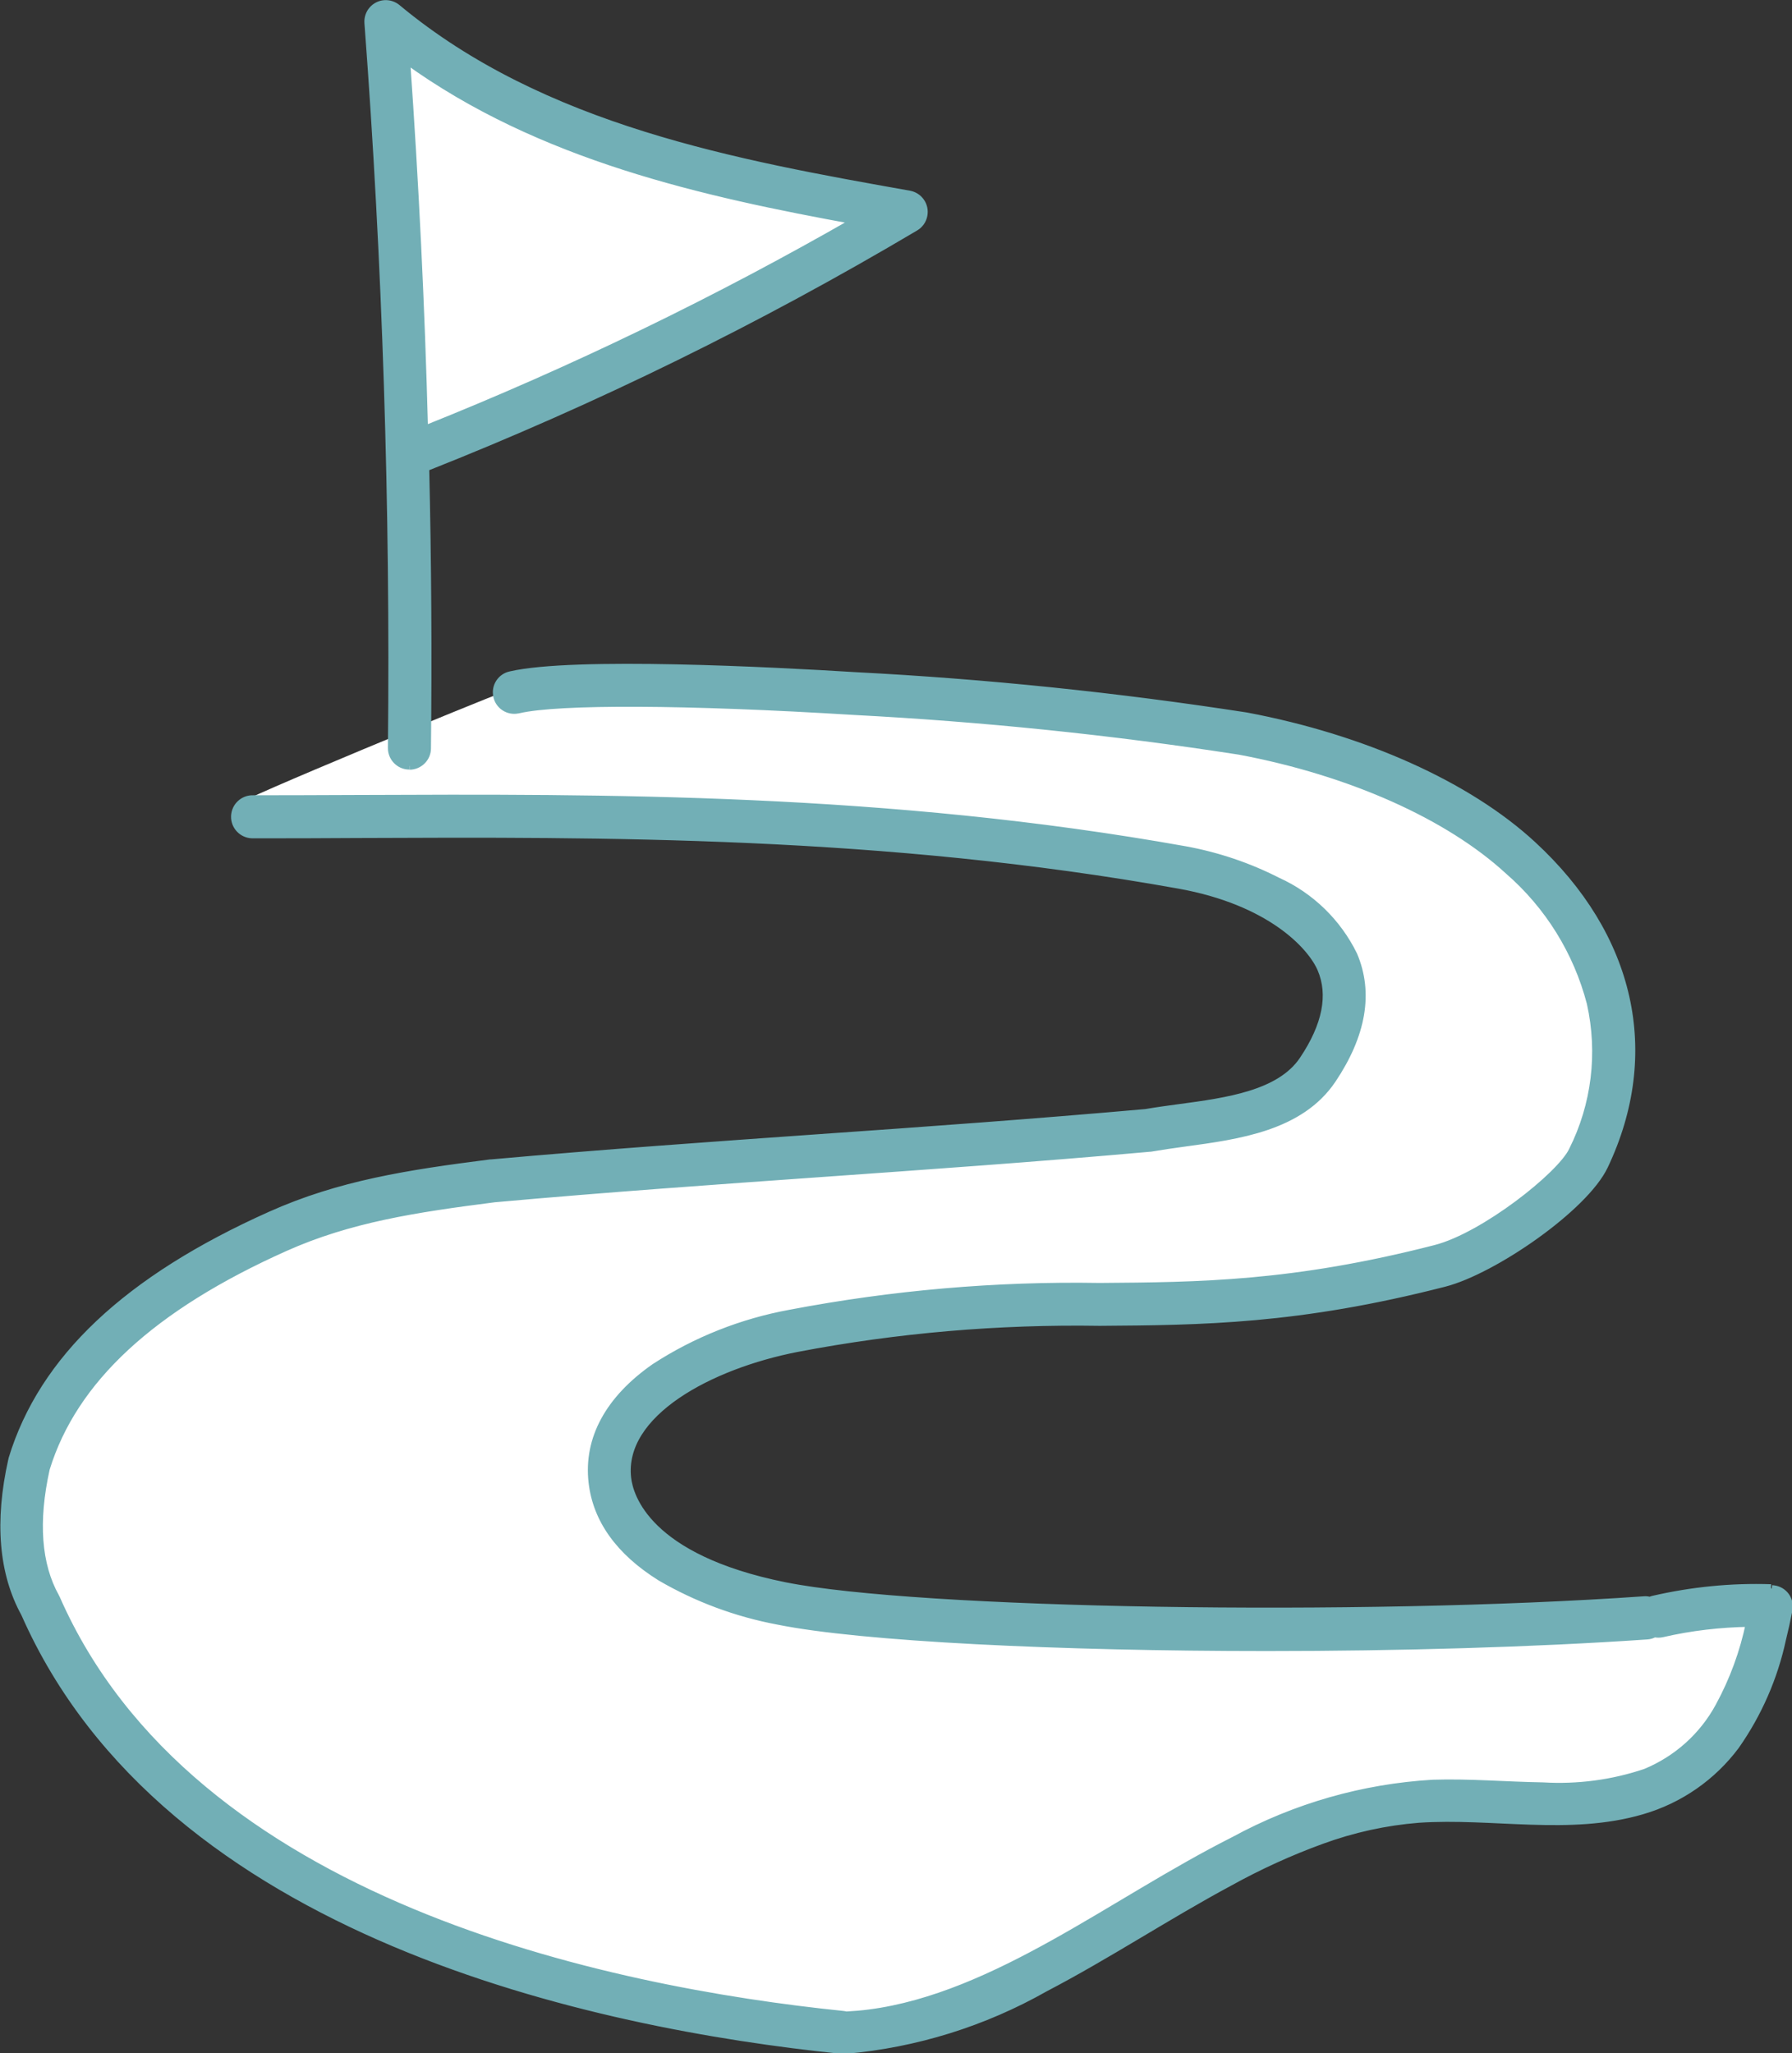 <?xml version="1.0" encoding="UTF-8"?>
<svg id="Layer_1" data-name="Layer 1" xmlns="http://www.w3.org/2000/svg" viewBox="0 0 122 139.78">
  <rect x="0" y="0" width="122" height="139.78" fill="#333333" stroke="none"/>
  <defs>
    <style>
      .cls-1 {
        fill: #fff;
      }

      .cls-2 {
        fill: #72afb6;
        stroke: #72afb6;
        stroke-width: .5px;
      }
    </style>
  </defs>
  <g id="Group_56" data-name="Group 56">
    <path id="Path_107" data-name="Path 107" class="cls-1" d="M33.96,47.23c5.77-1.77,45.43,1.24,50.53,2.2,7.55,1.42,16.17,5.83,20.25,9.59,2.94,2.71,4.09,6.54,4.85,9.81.77,3.3-.67,7.53-2.26,10.89-.8,1.69-5.98,5.41-9.27,6.25-7.68,1.94-15.58,2.85-23.5,2.7-6.92-.02-13.82.67-20.59,2.05-3.05.54-5.95,1.71-8.52,3.45-3.13,2.18-4.22,3.62-3.88,6.58.29,2.55.7,4.71,3.5,6.46,2.47,1.44,5.17,2.44,7.98,2.97,5.74,1.16,19.18,1.8,33.31,1.8,8.93,0,26.21-.86,26.36-.94.17.03,4.48-.69,6.48-.72-.41,1.98-1.11,3.89-2.08,5.67-1.15,2.01-1.65,4.34-3.76,5.15-2.1.94-4.38,1.46-6.68,1.51-2.5-.04-6.88-.08-9.38,0-4.79.15-8.16,1.42-12.4,3.56s-7.82,3.95-11.97,6.25c-3.91,2.17-9.25,5.05-13.58,5.61-.21.05-.43.08-.65.1-.14,1.16-1.06,0-1.13,0-16.08-1.65-45.66-8.51-54.8-29.32-.02-.04.02.03,0,0-1.23-2.2-1.4-6.86-.6-10.46,1.87-6.06,7.26-10.39,16.32-14.45,4.4-1.97,9.87-1.85,15.25-2.54,7.67-.69,15.09-1.21,22.27-1.72,7.19-.51,14.63-1.03,22.34-1.72.04,0,.07,0,.11-.01.7-.12,1.46-.23,2.26-.34,3.7-.5,7.9-1.07,10.08-4.31,2.05-3.06,1.34-5.12.25-7.69-.84-1.99-2.25-3.28-4.85-4.64-2.26-1.09-4.65-1.89-7.11-2.37-20.36-3.64-38.71-2.99-55.63-2.91-2.43.01-4.82-.99-7.12-.99-.67,0,16.98-7.27,17.62-7.46"/>
    <path id="Path_108" data-name="Path 108" class="cls-1" d="M26.34,2.98c.53,9.08.96,18.17,1.23,27.37,12.09-3.85,23.3-10.04,34.04-16.78-11.46-.22-22.85-3.43-35.27-10.58"/>
    <path id="Path_109" data-name="Path 109" class="cls-2" d="M27.87,52.14h-.01c-.67,0-1.21-.56-1.2-1.22.17-16.4-.37-33.01-1.6-49.36-.05-.67.45-1.25,1.12-1.3.31-.02.62.08.86.28,9.91,8.25,23.17,10.61,34.87,12.69.66.12,1.1.75.98,1.41-.06.35-.27.65-.57.83-10.67,6.33-21.82,11.81-33.35,16.37.15,6.38.19,12.75.12,19.11,0,.66-.55,1.2-1.21,1.2M27.67,4.09c.59,8.35,1,16.75,1.22,25.15,10.11-4.04,19.91-8.79,29.35-14.21-10.31-1.88-21.46-4.34-30.57-10.94"/>
    <path id="Path_110" data-name="Path 110" class="cls-2" d="M120.57,108.1c-2.7-.09-5.4.18-8.04.79-.07.02-.13.04-.19.07-.13-.03-.26-.05-.39-.04-19.41,1.36-49.5.86-58.53-.96-9.37-1.89-10.56-6.09-10.7-7.33-.51-4.43,5.63-7.69,11.54-8.84,6.8-1.3,13.71-1.89,20.62-1.78,6.93-.05,13.49-.1,23.46-2.66,3.34-.86,9.54-5.13,10.89-7.98,3.64-7.67,1.86-15.64-4.9-21.87-4.4-4.06-11.51-7.25-19.49-8.75-8.81-1.36-17.69-2.28-26.59-2.74-5.63-.35-19.18-1.05-23.48-.06-.66.13-1.08.78-.94,1.43.13.66.78,1.08,1.43.94.02,0,.04,0,.06-.01,2.72-.63,11.45-.59,22.78.11,8.8.46,17.58,1.36,26.29,2.71,7.55,1.42,14.22,4.4,18.3,8.15,2.73,2.37,4.68,5.51,5.59,9.01.76,3.39.33,6.94-1.23,10.04-.8,1.69-6.02,5.82-9.31,6.67-9.68,2.49-16.09,2.54-22.87,2.59-7.07-.12-14.13.5-21.07,1.82-3.28.6-6.42,1.84-9.22,3.66-3.13,2.18-4.6,4.89-4.26,7.84.29,2.55,1.86,4.73,4.65,6.47,2.47,1.44,5.17,2.44,7.98,2.97,5.74,1.16,19.18,1.8,33.31,1.8,8.93,0,18.14-.26,25.87-.79.18-.01.35-.06.5-.15.18.04.36.04.54,0,1.95-.45,3.94-.68,5.94-.71-.41,1.98-1.11,3.89-2.08,5.67-1.1,2.03-2.87,3.61-5,4.49-2.25.76-4.62,1.07-6.99.93-2.5-.04-5-.26-7.5-.18-4.74.28-9.35,1.6-13.52,3.87-4.24,2.14-8.21,4.76-12.35,7.06-3.91,2.17-8.15,4.15-12.49,4.71-.52.07-1.05.11-1.57.14-.07-.02-.14-.03-.21-.04-16.08-1.65-44.42-7.52-53.56-28.33-.02-.04-.03-.07-.05-.1-1.23-2.2-1.45-5.14-.65-8.74,1.87-6.06,7.18-10.98,16.25-15.04,4.4-1.97,8.87-2.65,14.26-3.34,7.67-.69,15.09-1.21,22.27-1.72,7.19-.51,14.63-1.03,22.34-1.72.04,0,.07,0,.11-.01.7-.12,1.46-.23,2.26-.34,3.7-.5,7.9-1.07,10.08-4.31,2.05-3.06,2.54-5.91,1.45-8.48-1.09-2.23-2.93-4.02-5.19-5.04-1.98-1.01-4.09-1.72-6.28-2.12-20.36-3.64-39.53-3.56-56.45-3.49-2.43.01-4.72.02-7.01.02-.67-.02-1.23.51-1.25,1.18-.02.67.51,1.23,1.18,1.25.02,0,.05,0,.07,0,2.3,0,4.6,0,7.03-.02,16.81-.07,35.87-.16,56.01,3.45,6.18,1.11,8.99,4.12,9.67,5.72.75,1.76.34,3.84-1.23,6.18s-5.19,2.83-8.39,3.26c-.81.11-1.57.21-2.31.34-7.67.68-15.07,1.21-22.24,1.71-7.19.51-14.63,1.03-22.34,1.72h-.05c-5.59.71-10.25,1.43-14.96,3.54-9.77,4.37-15.52,9.8-17.59,16.59,0,.03-.02.06-.02.09-.94,4.19-.64,7.7.87,10.44,9.65,21.89,38.91,28.01,55.51,29.72.04,0,.08,0,.13,0,.02,0,.04,0,.06,0,.06,0,.12.01.18.01,4.78-.42,9.41-1.86,13.59-4.23,4.27-2.23,8.29-4.9,12.53-7.18,2.02-1.12,4.12-2.08,6.29-2.87,2.13-.78,4.35-1.27,6.61-1.45,5.04-.34,10.27.88,15.21-.57,2.55-.74,4.79-2.29,6.38-4.42,1.53-2.18,2.61-4.65,3.17-7.25.16-.64.3-1.29.43-1.94.16-.65-.23-1.3-.88-1.46-.09-.02-.18-.03-.27-.04"/>
  </g>
</svg>